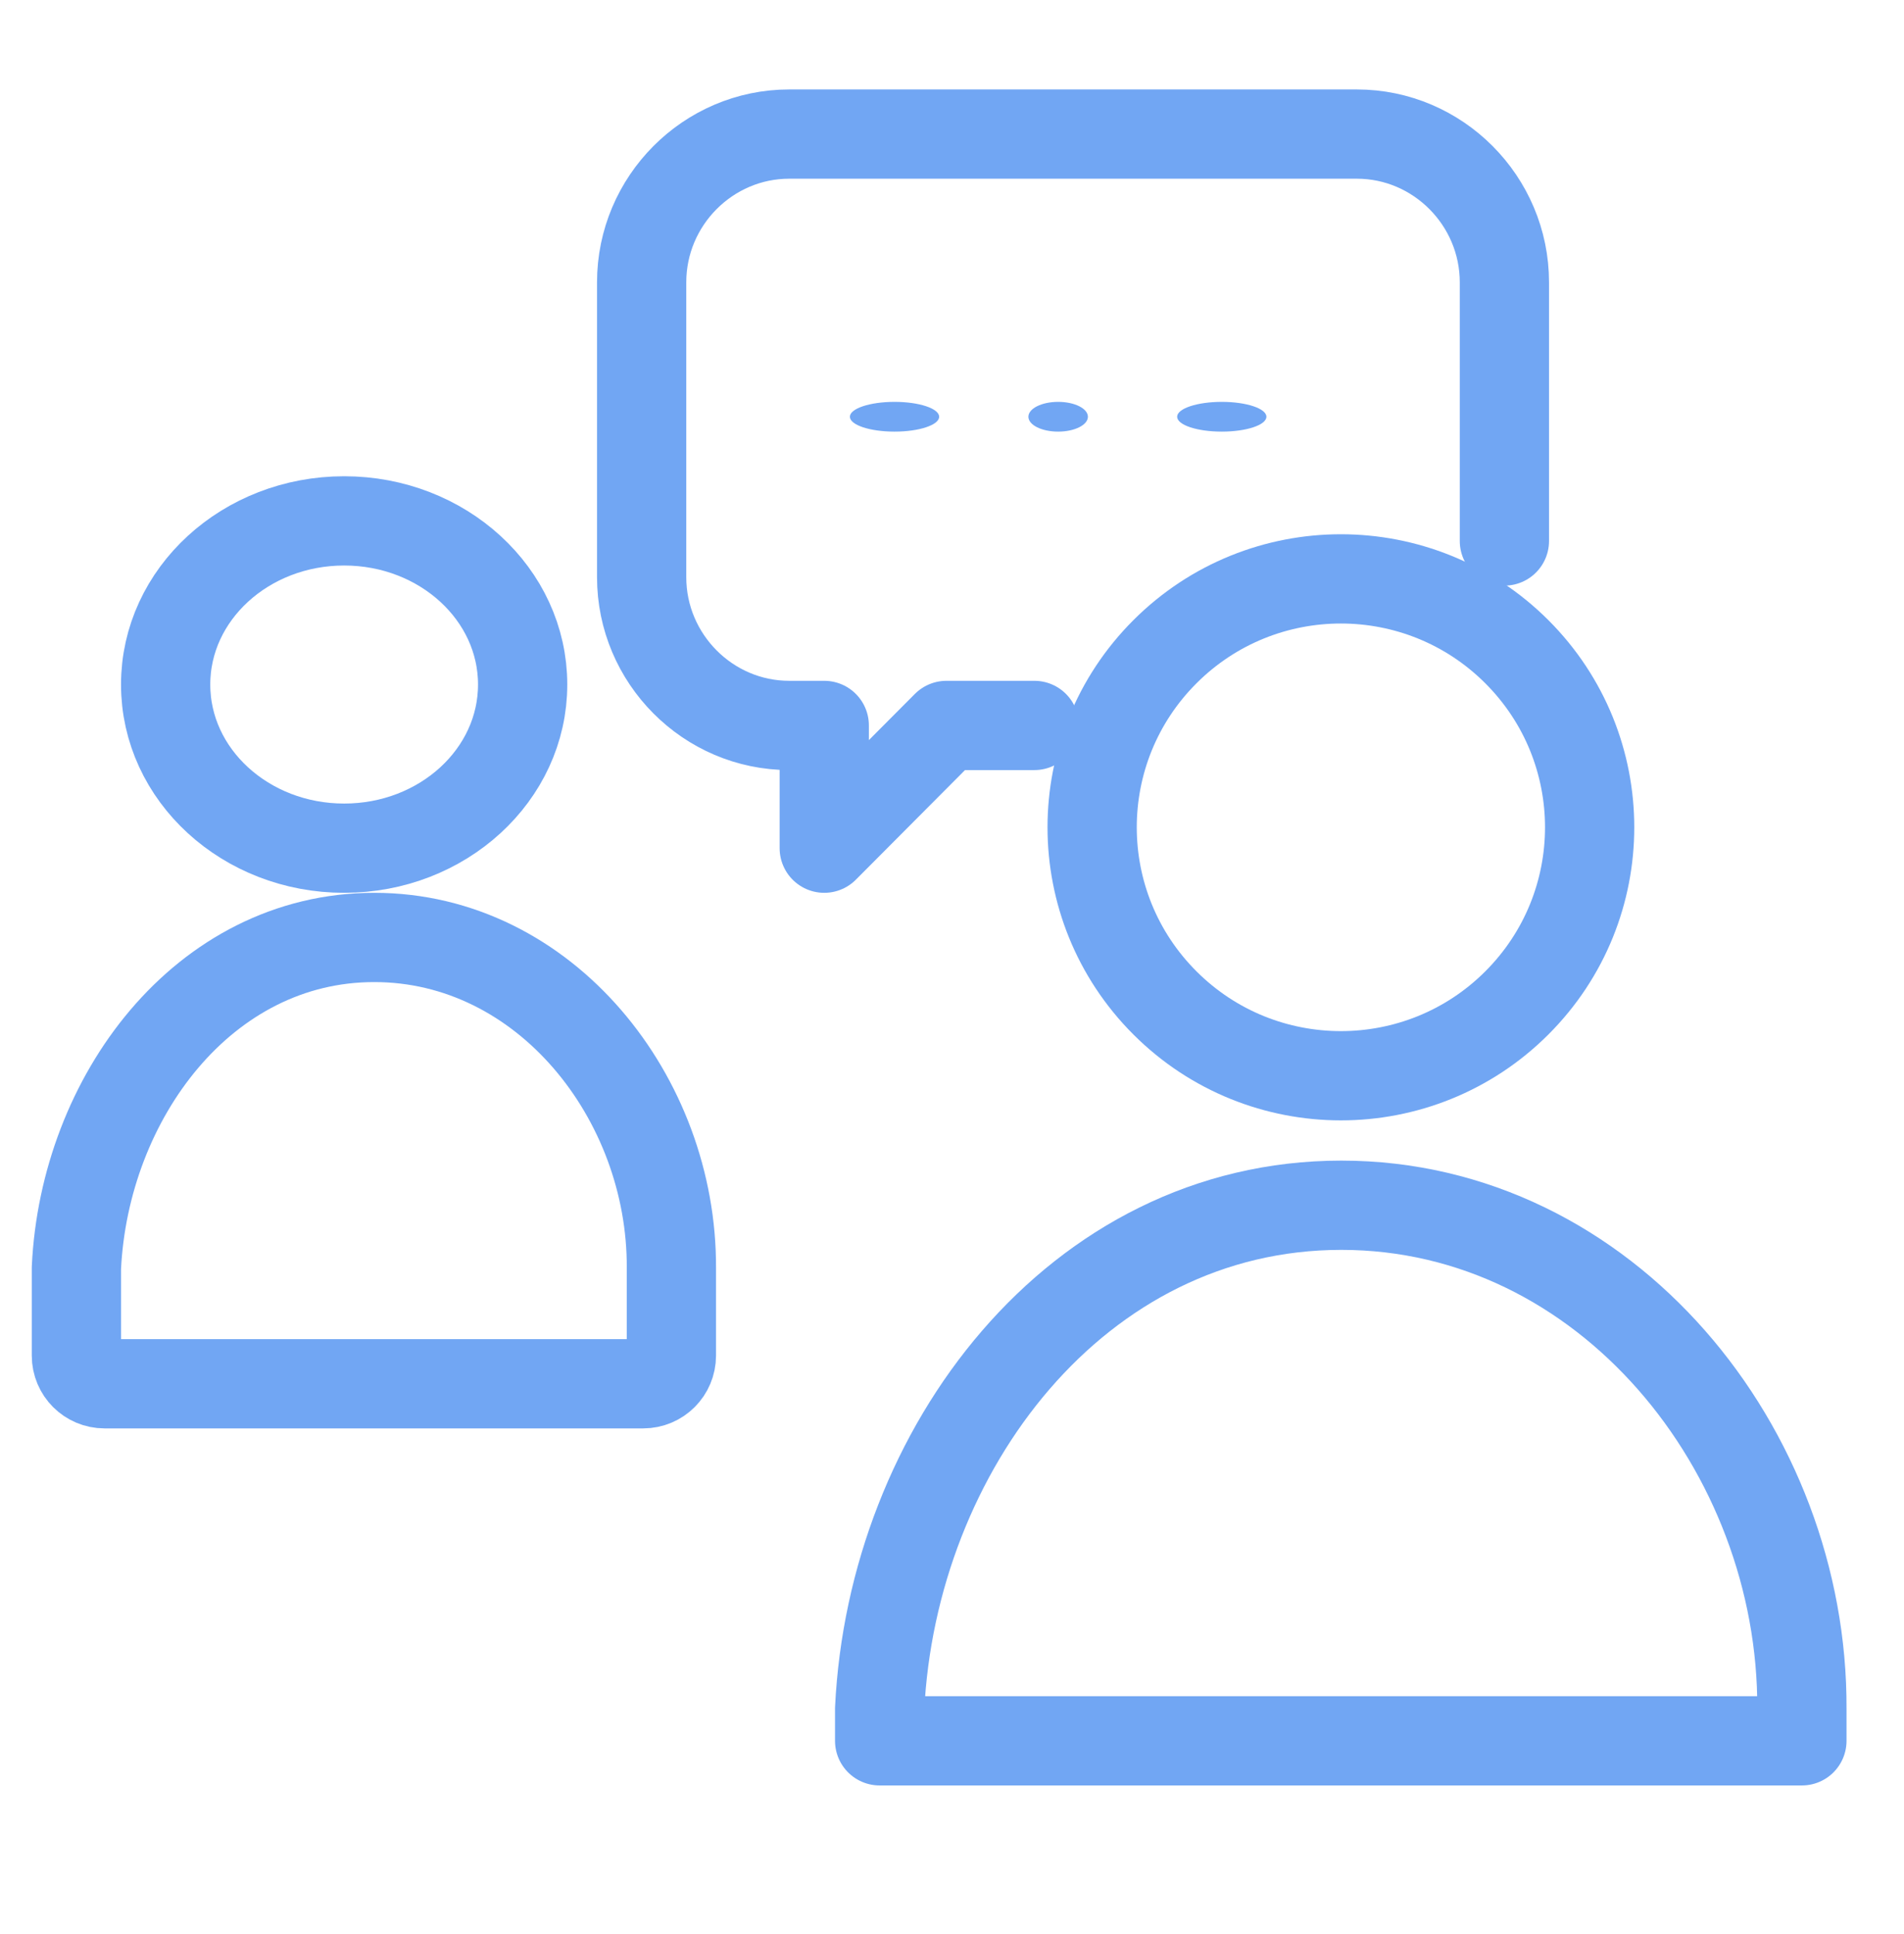 <svg width="64" height="65" viewBox="0 0 64 65" fill="none" xmlns="http://www.w3.org/2000/svg">
<mask id="mask0_398_1865" style="mask-type:alpha" maskUnits="userSpaceOnUse" x="0" y="0" width="64" height="65">
<rect y="0.5" width="64" height="64" fill="#D9D9D9"/>
</mask>
<g mask="url(#mask0_398_1865)">
<path d="M50.568 18.182V9.489C50.568 6.748 48.336 4.506 45.607 4.506H26.529C23.8 4.506 21.568 6.748 21.568 9.489V19.398C21.568 22.139 23.8 24.381 26.529 24.381H27.706V28.506L31.814 24.381H34.769" stroke="#71A6F3" stroke-width="3" stroke-linecap="round" stroke-linejoin="round"/>
<path d="M39.568 14.006C39.568 14.283 40.239 14.506 41.068 14.506C41.897 14.506 42.568 14.283 42.568 14.006C42.568 13.73 41.897 13.506 41.068 13.506C40.239 13.506 39.568 13.73 39.568 14.006Z" fill="#71A6F3"/>
<path d="M34.568 14.006C34.568 14.283 35.015 14.506 35.568 14.506C36.121 14.506 36.568 14.283 36.568 14.006C36.568 13.73 36.121 13.506 35.568 13.506C35.015 13.506 34.568 13.73 34.568 14.006Z" fill="#71A6F3"/>
<path d="M28.568 14.006C28.568 14.283 29.239 14.506 30.068 14.506C30.897 14.506 31.568 14.283 31.568 14.006C31.568 13.73 30.897 13.506 30.068 13.506C29.239 13.506 28.568 13.73 28.568 14.006Z" fill="#71A6F3"/>
<path d="M11.568 28.506C14.882 28.506 17.568 26.044 17.568 23.006C17.568 19.969 14.882 17.506 11.568 17.506C8.254 17.506 5.568 19.969 5.568 23.006C5.568 26.044 8.254 28.506 11.568 28.506Z" stroke="#71A6F3" stroke-width="3" stroke-linecap="round" stroke-linejoin="round"/>
<path d="M21.621 46.506C22.145 46.506 22.568 46.081 22.568 45.559V42.616C22.596 36.903 18.324 31.506 12.58 31.506C6.835 31.506 2.837 36.903 2.568 42.616V45.559C2.568 46.084 2.993 46.506 3.514 46.506H21.621Z" stroke="#71A6F3" stroke-width="3" stroke-linecap="round" stroke-linejoin="round"/>
<path d="M50.984 33.709C54.25 30.448 54.25 25.162 50.984 21.901C47.719 18.64 42.425 18.64 39.16 21.901C35.894 25.162 35.894 30.448 39.16 33.709C42.425 36.969 47.719 36.969 50.984 33.709Z" stroke="#71A6F3" stroke-width="3" stroke-linecap="round" stroke-linejoin="round"/>
<path d="M60.568 58.506V57.433C60.612 48.73 53.99 40.506 45.086 40.506C36.181 40.506 29.988 48.728 29.568 57.433V58.506H60.568Z" stroke="#71A6F3" stroke-width="3" stroke-linecap="round" stroke-linejoin="round"/>
</g>
</svg>
